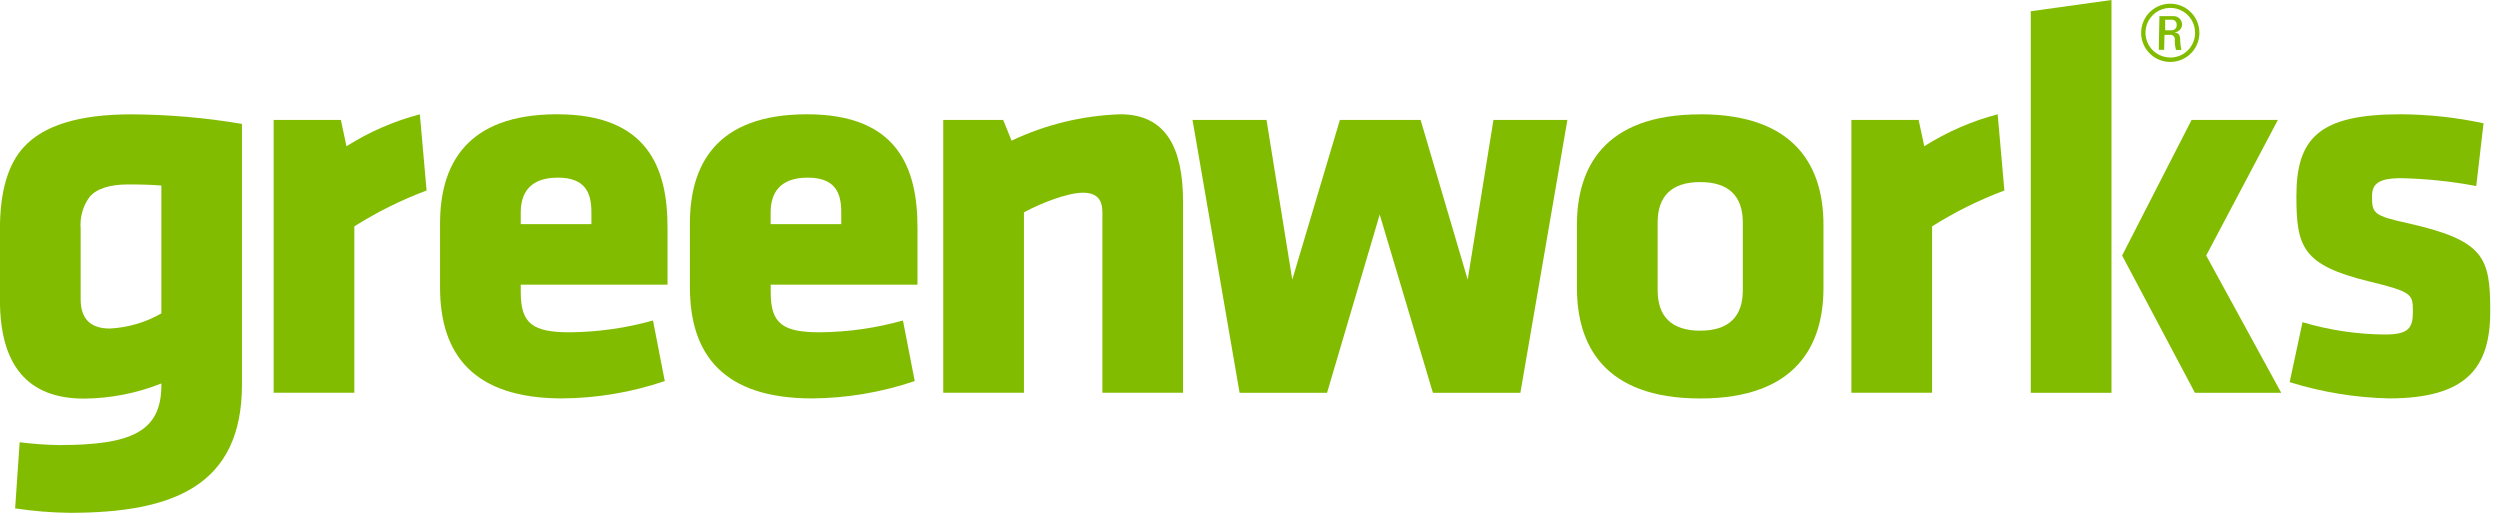 <svg xmlns="http://www.w3.org/2000/svg" fill="none" viewBox="0 0 156 32" height="32" width="156">
<g clip-path="url(#clip0_366_2653)">
<path fill="#82BC00" d="M10.069 19.555C9.087 20.12 7.986 20.443 6.854 20.5C5.643 20.5 5.035 19.894 5.033 18.682V14.275C4.972 13.564 5.172 12.855 5.595 12.281C6.036 11.769 6.854 11.509 8.008 11.509C8.894 11.509 9.582 11.534 10.069 11.58V19.555ZM8.181 7.135C4.94 7.135 2.702 7.824 1.465 9.2C0.486 10.275 -0.004 11.978 -0.004 14.309V18.716C-0.004 22.821 1.745 24.873 5.242 24.873C6.896 24.86 8.533 24.54 10.069 23.929V24.034C10.069 26.934 8.214 27.773 3.673 27.773C2.854 27.758 2.038 27.699 1.226 27.597L0.944 31.723C2.078 31.895 3.223 31.988 4.369 32C10.8 32 15.098 30.321 15.098 24V7.731C12.809 7.343 10.493 7.144 8.172 7.135"></path>
<path fill="#82BC00" d="M26.619 11.887L26.199 7.131C24.58 7.559 23.036 8.231 21.62 9.125L21.272 7.484H17.075V24.508H22.111V14.124C23.534 13.227 25.044 12.478 26.619 11.887Z"></path>
<path fill="#82BC00" d="M32.495 13.251C32.495 12.063 33.054 11.085 34.804 11.085C36.554 11.085 36.903 12.063 36.903 13.251V13.986H32.495V13.251ZM41.654 17.763V14.195C41.654 10.489 40.432 7.131 34.766 7.131C29.1 7.131 27.459 10.279 27.459 13.952V17.935C27.459 22.133 29.557 24.861 35.081 24.861C37.259 24.845 39.42 24.479 41.482 23.778L40.747 20C39.062 20.471 37.322 20.718 35.572 20.735C33.263 20.735 32.495 20.21 32.495 18.25V17.763H41.654Z"></path>
<path fill="#82BC00" d="M48.088 13.251C48.088 12.063 48.646 11.085 50.397 11.085C52.147 11.085 52.495 12.063 52.495 13.251V13.986H48.088V13.251ZM57.251 17.763V14.195C57.251 10.489 56.025 7.131 50.359 7.131C44.692 7.131 43.051 10.279 43.051 13.952V17.935C43.051 22.133 45.15 24.861 50.673 24.861C52.853 24.845 55.015 24.48 57.079 23.778L56.344 20C54.659 20.471 52.919 20.718 51.169 20.735C48.86 20.735 48.092 20.21 48.092 18.25V17.763H57.251Z"></path>
<path fill="#82BC00" d="M73.822 24.508V12.588C73.822 9.301 72.806 7.131 69.906 7.131C67.556 7.21 65.247 7.77 63.123 8.777L62.598 7.484H58.858V24.508H63.895V13.251C64.978 12.655 66.657 12.025 67.568 12.025C68.478 12.025 68.789 12.483 68.789 13.251V24.508H73.822Z"></path>
<path fill="#82BC00" d="M89.414 24.512H94.871L97.805 7.484H93.192L91.584 17.448L88.646 7.484H83.61L80.638 17.448L79.03 7.484H74.413L77.351 24.512H82.808L86.094 13.389L89.414 24.512Z"></path>
<path fill="#82BC00" d="M108.751 18.116C108.751 19.723 107.912 20.634 106.094 20.634C104.277 20.634 103.437 19.723 103.437 18.116V13.881C103.437 12.273 104.277 11.362 106.094 11.362C107.912 11.362 108.751 12.273 108.751 13.881V18.116ZM106.094 7.136C100.042 7.136 98.401 10.527 98.401 14.023V17.977C98.401 21.474 100.042 24.865 106.094 24.865C112.147 24.865 113.784 21.474 113.784 17.973V14.019C113.784 10.523 112.143 7.131 106.094 7.131"></path>
<path fill="#82BC00" d="M125.074 11.887L124.655 7.131C123.035 7.557 121.491 8.23 120.075 9.125L119.723 7.484H115.526V24.508H120.562V14.124C121.987 13.227 123.498 12.478 125.074 11.887Z"></path>
<path fill="#82BC00" d="M131.757 24.512V0L126.72 0.701V24.512H131.757Z"></path>
<path fill="#82BC00" d="M132.42 15.945L136.965 24.512H142.35L137.666 15.945L142.14 7.484H136.755L132.42 15.945Z"></path>
<path fill="#82BC00" d="M155.391 19.442C155.391 16.051 155.043 15.001 150.183 13.914C148.151 13.461 148.013 13.322 148.013 12.273C148.013 11.505 148.361 11.119 149.83 11.119C151.404 11.152 152.972 11.316 154.518 11.61L154.972 7.694C153.271 7.327 151.536 7.139 149.796 7.131C144.693 7.131 143.295 8.634 143.295 12.239C143.295 15.421 143.677 16.538 147.803 17.553C150.531 18.216 150.565 18.355 150.565 19.442C150.565 20.454 150.321 20.873 148.818 20.873C147.077 20.861 145.346 20.602 143.677 20.105L142.875 23.845C144.88 24.47 146.962 24.812 149.062 24.861C153.922 24.861 155.391 22.938 155.391 19.442Z"></path>
<path fill="#82BC00" d="M135.526 1.889H135.106V1.23H135.526C135.568 1.229 135.609 1.237 135.648 1.254C135.686 1.27 135.721 1.295 135.749 1.326C135.777 1.357 135.799 1.394 135.812 1.433C135.824 1.473 135.829 1.516 135.824 1.557C135.828 1.6 135.823 1.643 135.809 1.684C135.795 1.725 135.773 1.762 135.744 1.793C135.714 1.825 135.678 1.85 135.639 1.866C135.599 1.882 135.556 1.89 135.513 1.889M135.698 2.019C135.819 2.008 135.933 1.955 136.018 1.868C136.104 1.781 136.155 1.666 136.164 1.545C136.165 1.47 136.151 1.397 136.122 1.328C136.093 1.26 136.05 1.198 135.996 1.148C135.942 1.097 135.877 1.058 135.807 1.034C135.737 1.01 135.663 1.001 135.589 1.007H134.749L134.707 3.106H135.043L135.064 2.174H135.404C135.44 2.169 135.477 2.171 135.513 2.181C135.548 2.19 135.581 2.207 135.61 2.23C135.639 2.253 135.662 2.281 135.68 2.313C135.697 2.346 135.707 2.381 135.71 2.418C135.695 2.652 135.719 2.888 135.782 3.114H136.118C136.076 2.934 136.052 2.75 136.046 2.565C136.046 2.145 135.95 2.061 135.689 2.027"></path>
<path fill="#82BC00" d="M135.396 3.589C135.089 3.583 134.791 3.486 134.54 3.311C134.288 3.136 134.095 2.89 133.983 2.605C133.871 2.319 133.847 2.007 133.913 1.708C133.978 1.409 134.132 1.136 134.353 0.923C134.574 0.711 134.853 0.569 135.155 0.516C135.456 0.462 135.767 0.499 136.048 0.622C136.328 0.745 136.566 0.949 136.731 1.208C136.896 1.466 136.98 1.767 136.974 2.074C136.97 2.277 136.927 2.478 136.846 2.664C136.764 2.851 136.647 3.019 136.5 3.16C136.354 3.301 136.18 3.412 135.991 3.485C135.801 3.559 135.599 3.594 135.396 3.589ZM135.467 0.231C135.107 0.223 134.753 0.322 134.45 0.515C134.146 0.708 133.907 0.987 133.762 1.316C133.617 1.645 133.573 2.01 133.636 2.365C133.698 2.719 133.865 3.047 134.114 3.306C134.363 3.566 134.683 3.746 135.035 3.823C135.386 3.9 135.752 3.872 136.087 3.741C136.422 3.61 136.711 3.382 136.917 3.087C137.122 2.792 137.236 2.442 137.242 2.082C137.251 1.602 137.07 1.137 136.737 0.79C136.404 0.443 135.947 0.242 135.467 0.231Z"></path>
</g>
<defs>
<clipPath id="clip0_366_2653">
<rect fill="white" height="32" width="155.391"></rect>
</clipPath>
</defs>
</svg>

